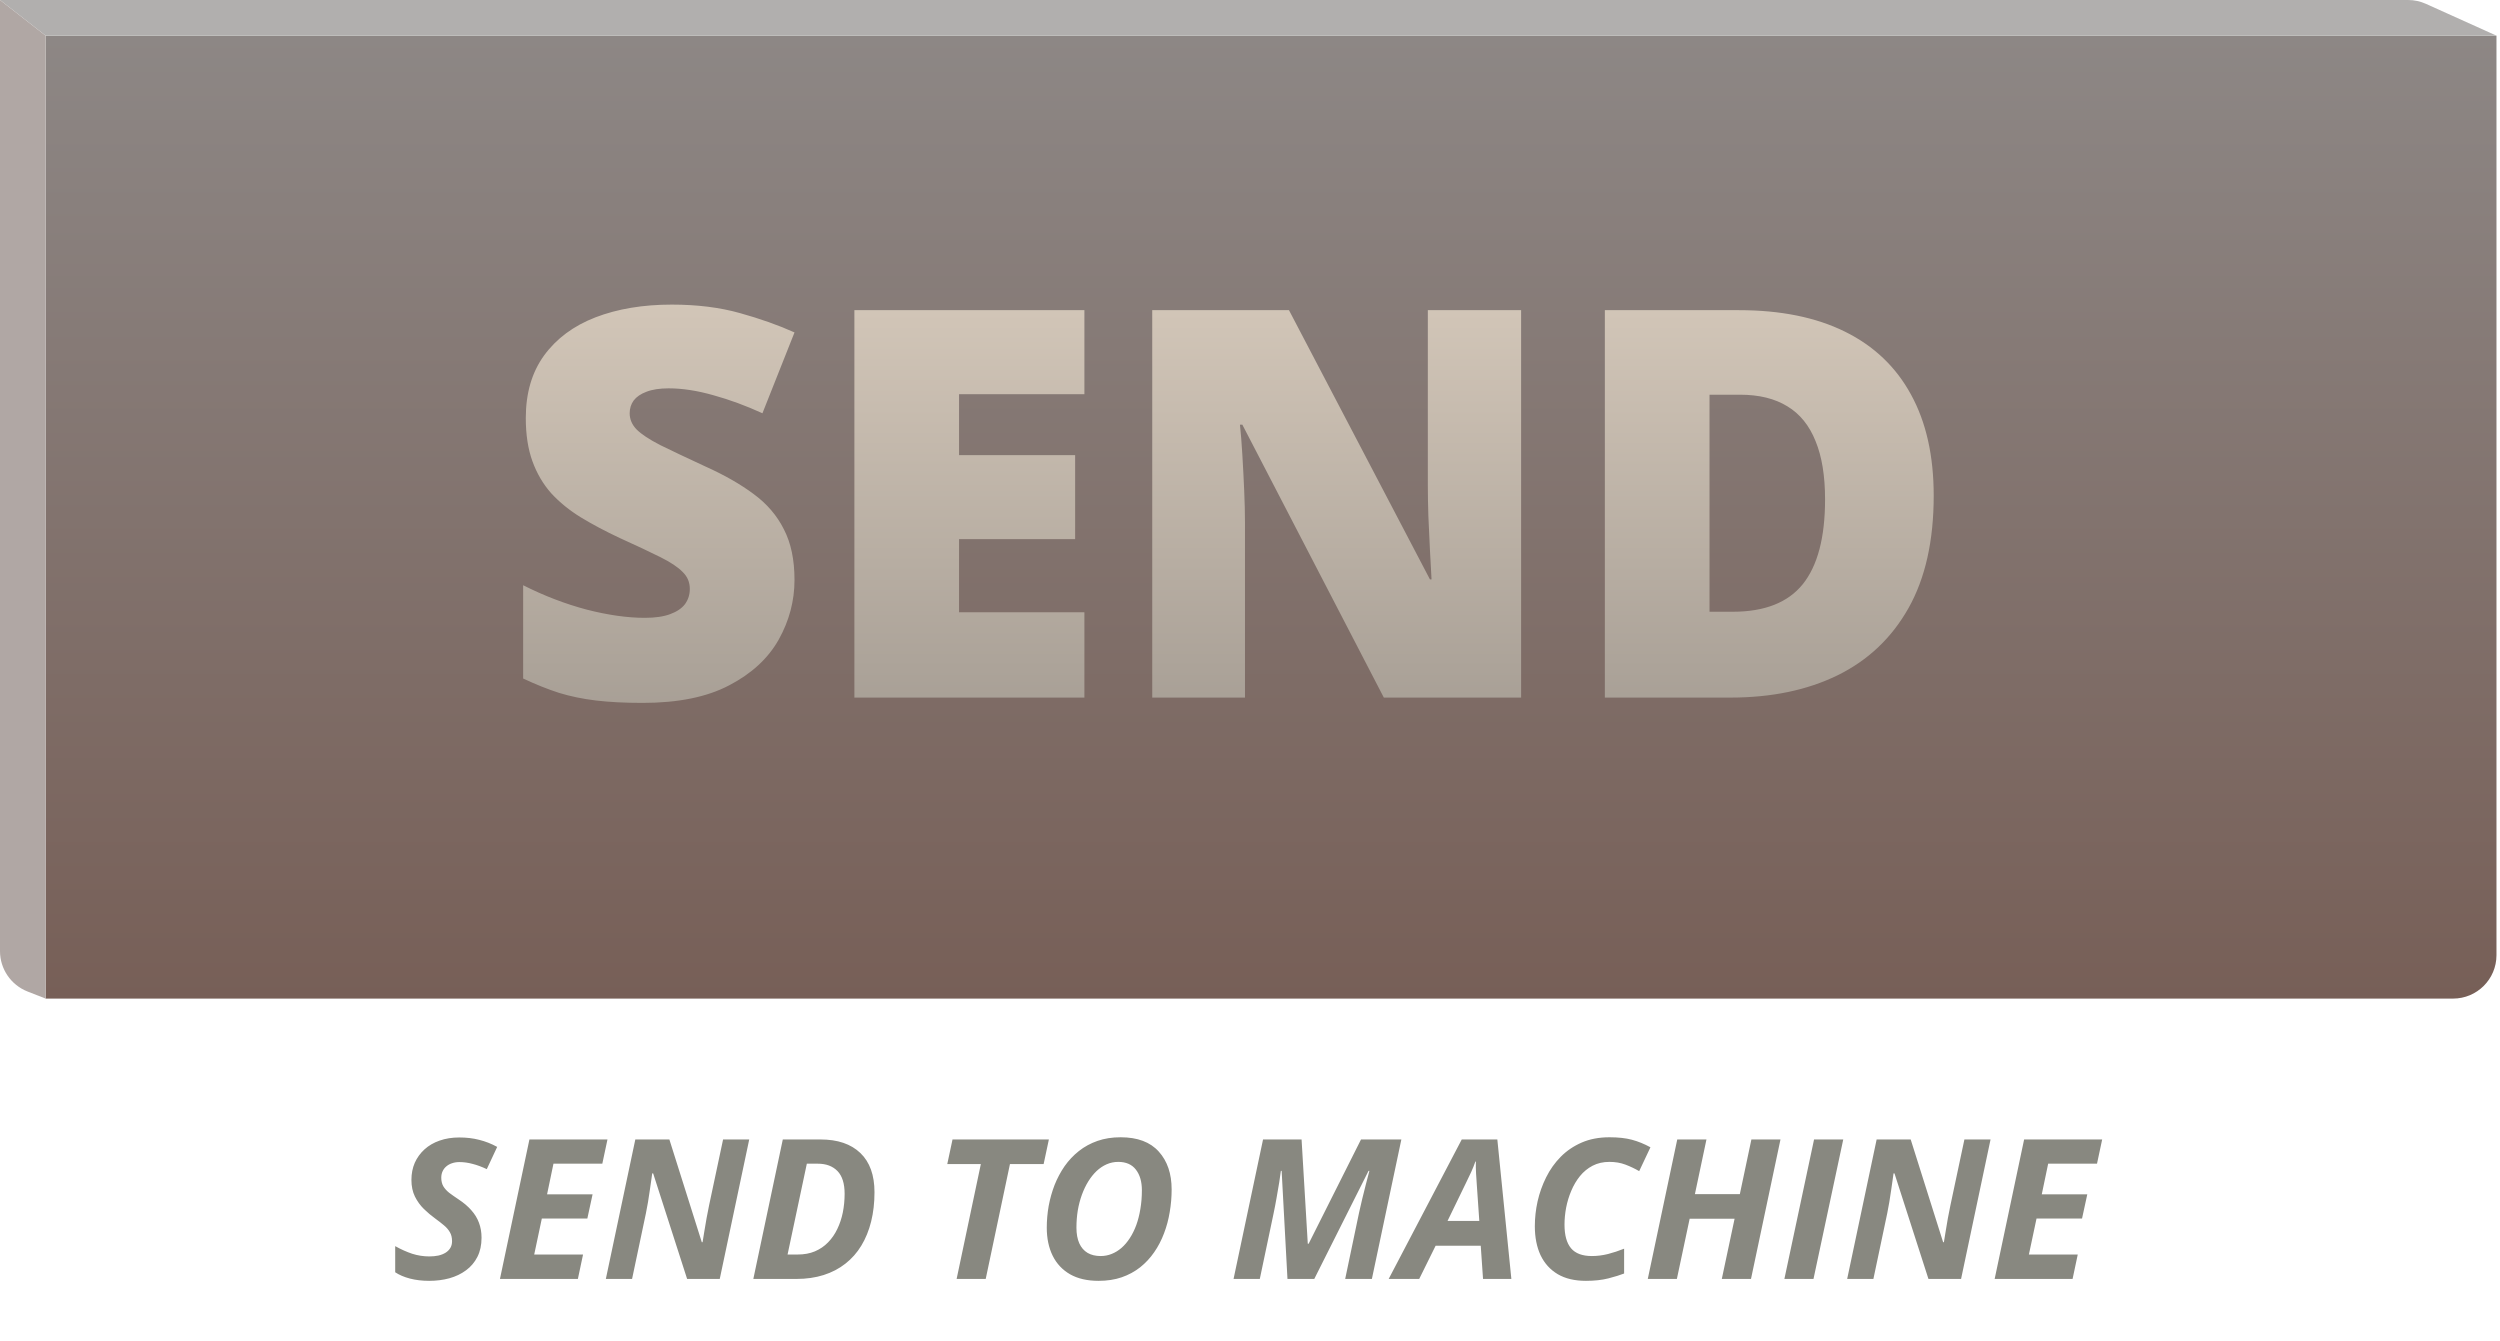 <svg width="151" height="81" viewBox="0 0 151 81" fill="none" xmlns="http://www.w3.org/2000/svg">
<path d="M25.922 77.363C25.499 77.363 25.111 77.317 24.758 77.225C24.408 77.133 24.112 77.006 23.87 76.845V75.266C24.22 75.462 24.562 75.615 24.896 75.727C25.234 75.834 25.58 75.888 25.933 75.888C26.129 75.888 26.309 75.871 26.475 75.836C26.644 75.798 26.79 75.74 26.913 75.663C27.035 75.587 27.131 75.491 27.201 75.375C27.27 75.26 27.304 75.126 27.304 74.972C27.304 74.753 27.26 74.571 27.172 74.425C27.087 74.275 26.968 74.136 26.815 74.01C26.665 73.883 26.49 73.747 26.29 73.601C26.056 73.432 25.827 73.24 25.605 73.025C25.386 72.809 25.205 72.56 25.063 72.275C24.921 71.987 24.85 71.651 24.85 71.267C24.85 70.891 24.917 70.547 25.051 70.236C25.19 69.924 25.386 69.654 25.639 69.423C25.893 69.193 26.196 69.016 26.549 68.893C26.907 68.766 27.304 68.703 27.742 68.703C28.176 68.703 28.578 68.751 28.947 68.847C29.319 68.939 29.68 69.081 30.03 69.273L29.402 70.616C29.102 70.474 28.816 70.368 28.543 70.299C28.274 70.226 28.007 70.189 27.742 70.189C27.585 70.189 27.439 70.213 27.304 70.259C27.174 70.301 27.058 70.364 26.959 70.449C26.863 70.529 26.788 70.627 26.734 70.743C26.68 70.858 26.653 70.989 26.653 71.135C26.653 71.334 26.694 71.505 26.774 71.647C26.859 71.79 26.978 71.922 27.131 72.045C27.289 72.164 27.477 72.296 27.696 72.442C28.007 72.646 28.265 72.865 28.468 73.099C28.676 73.33 28.829 73.582 28.929 73.854C29.033 74.127 29.085 74.428 29.085 74.759C29.085 75.201 29.002 75.585 28.837 75.911C28.672 76.238 28.443 76.509 28.151 76.724C27.863 76.939 27.527 77.1 27.143 77.208C26.763 77.311 26.355 77.363 25.922 77.363ZM30.197 77.248L31.977 68.824H36.691L36.38 70.287H33.429L33.043 72.137H35.792L35.475 73.601H32.726L32.266 75.773H35.216L34.904 77.248H30.197ZM36.593 77.248L38.373 68.824H40.43L42.389 75.03H42.435C42.462 74.865 42.497 74.651 42.539 74.39C42.581 74.125 42.628 73.852 42.678 73.572C42.731 73.288 42.781 73.034 42.827 72.811L43.674 68.824H45.253L43.473 77.248H41.502L39.451 70.875H39.393C39.389 70.921 39.374 71.033 39.347 71.209C39.324 71.386 39.293 71.599 39.255 71.849C39.22 72.095 39.182 72.347 39.14 72.604C39.097 72.857 39.055 73.084 39.013 73.284L38.177 77.248H36.593ZM45.501 77.248L47.281 68.824H49.563C50.596 68.824 51.397 69.097 51.966 69.642C52.535 70.188 52.819 70.977 52.819 72.01C52.819 72.648 52.752 73.238 52.617 73.779C52.483 74.321 52.285 74.807 52.024 75.237C51.766 75.663 51.445 76.026 51.061 76.326C50.681 76.626 50.243 76.854 49.748 77.012C49.252 77.169 48.703 77.248 48.1 77.248H45.501ZM47.569 75.773H48.18C48.568 75.773 48.914 75.71 49.217 75.583C49.525 75.452 49.79 75.272 50.013 75.041C50.239 74.811 50.426 74.542 50.572 74.234C50.721 73.927 50.833 73.593 50.906 73.232C50.979 72.867 51.015 72.49 51.015 72.103C51.015 71.484 50.871 71.027 50.583 70.731C50.295 70.435 49.899 70.287 49.396 70.287H48.733L47.569 75.773ZM57.78 77.248L59.243 70.311H57.215L57.532 68.824H63.352L63.035 70.311H61.001L59.537 77.248H57.78ZM66.354 77.363C65.67 77.363 65.096 77.231 64.631 76.966C64.17 76.701 63.82 76.328 63.582 75.848C63.344 75.364 63.225 74.799 63.225 74.154C63.225 73.716 63.263 73.278 63.34 72.84C63.421 72.402 63.54 71.98 63.697 71.572C63.859 71.165 64.061 70.787 64.302 70.437C64.548 70.088 64.836 69.782 65.167 69.521C65.497 69.26 65.872 69.056 66.29 68.91C66.709 68.764 67.174 68.691 67.685 68.691C68.707 68.691 69.475 68.98 69.99 69.556C70.508 70.128 70.767 70.891 70.767 71.843C70.767 72.3 70.729 72.754 70.652 73.203C70.579 73.653 70.464 74.083 70.307 74.494C70.153 74.905 69.955 75.285 69.713 75.635C69.475 75.98 69.193 76.284 68.866 76.545C68.54 76.802 68.167 77.004 67.748 77.15C67.333 77.292 66.868 77.363 66.354 77.363ZM66.481 75.865C66.711 75.865 66.932 75.823 67.143 75.738C67.355 75.654 67.552 75.533 67.737 75.375C67.921 75.214 68.088 75.018 68.238 74.788C68.392 74.553 68.522 74.29 68.63 73.998C68.737 73.703 68.82 73.378 68.878 73.025C68.939 72.671 68.97 72.293 68.97 71.889C68.97 71.371 68.849 70.956 68.607 70.645C68.369 70.334 68.013 70.178 67.541 70.178C67.299 70.178 67.066 70.226 66.844 70.322C66.625 70.418 66.421 70.555 66.233 70.731C66.048 70.908 65.881 71.117 65.731 71.359C65.582 71.601 65.453 71.87 65.345 72.166C65.238 72.462 65.155 72.777 65.098 73.111C65.044 73.445 65.017 73.793 65.017 74.154C65.017 74.526 65.075 74.841 65.19 75.099C65.305 75.352 65.472 75.544 65.691 75.675C65.91 75.802 66.173 75.865 66.481 75.865ZM74.507 77.248L76.288 68.824H78.615L78.99 75.122H79.042L82.205 68.824H84.642L82.862 77.248H81.249L82.084 73.261C82.142 72.996 82.207 72.711 82.28 72.408C82.353 72.105 82.428 71.805 82.505 71.509C82.582 71.213 82.651 70.95 82.712 70.72H82.66L79.382 77.248H77.763L77.411 70.72H77.365C77.346 70.889 77.313 71.117 77.267 71.405C77.221 71.693 77.167 72.007 77.106 72.344C77.048 72.679 76.985 73.007 76.916 73.33L76.092 77.248H74.507ZM83.876 77.248L88.29 68.824H90.439L91.286 77.248H89.575L89.437 75.243H86.711L85.72 77.248H83.876ZM87.431 73.745H89.35L89.2 71.572C89.185 71.342 89.17 71.109 89.154 70.875C89.139 70.641 89.135 70.401 89.143 70.155H89.114C89.041 70.366 88.956 70.578 88.86 70.789C88.764 71 88.657 71.225 88.538 71.463L87.431 73.745ZM95.792 77.363C95.112 77.363 94.544 77.229 94.087 76.96C93.629 76.687 93.284 76.305 93.049 75.813C92.819 75.318 92.704 74.734 92.704 74.062C92.704 73.566 92.759 73.065 92.871 72.558C92.986 72.051 93.159 71.567 93.389 71.106C93.62 70.641 93.914 70.228 94.271 69.867C94.628 69.506 95.051 69.22 95.539 69.008C96.026 68.797 96.583 68.691 97.21 68.691C97.743 68.691 98.197 68.741 98.569 68.841C98.942 68.941 99.315 69.093 99.687 69.296L99.007 70.737C98.735 70.579 98.454 70.447 98.166 70.339C97.882 70.232 97.563 70.178 97.21 70.178C96.829 70.178 96.491 70.255 96.195 70.409C95.9 70.562 95.644 70.772 95.429 71.037C95.218 71.298 95.043 71.594 94.905 71.924C94.766 72.25 94.663 72.59 94.594 72.944C94.528 73.297 94.496 73.639 94.496 73.969C94.496 74.607 94.628 75.083 94.893 75.398C95.158 75.71 95.577 75.865 96.149 75.865C96.468 75.865 96.791 75.825 97.117 75.744C97.444 75.66 97.77 75.552 98.097 75.421V76.92C97.863 77.012 97.548 77.11 97.152 77.213C96.76 77.313 96.307 77.363 95.792 77.363ZM99.526 77.248L101.306 68.824H103.07L102.372 72.126H105.086L105.784 68.824H107.541L105.76 77.248H103.997L104.769 73.612H102.055L101.283 77.248H99.526ZM107.777 77.248L109.569 68.824H111.332L109.535 77.248H107.777ZM111.569 77.248L113.349 68.824H115.406L117.365 75.03H117.411C117.438 74.865 117.473 74.651 117.515 74.39C117.557 74.125 117.603 73.852 117.653 73.572C117.707 73.288 117.757 73.034 117.803 72.811L118.65 68.824H120.229L118.449 77.248H116.478L114.427 70.875H114.369C114.365 70.921 114.35 71.033 114.323 71.209C114.3 71.386 114.269 71.599 114.231 71.849C114.196 72.095 114.158 72.347 114.115 72.604C114.073 72.857 114.031 73.084 113.989 73.284L113.153 77.248H111.569ZM120.477 77.248L122.257 68.824H126.971L126.659 70.287H123.709L123.323 72.137H126.072L125.755 73.601H123.006L122.545 75.773H125.496L125.184 77.248H120.477Z" fill="#888880"/>
<path d="M2.757 2.154H150.787V57.692C150.787 59.141 149.612 60.315 148.164 60.315H2.757V2.154Z" fill="url(#paint0_linear_122_3011)"/>
<path d="M2.757 2.154H150.787L146.525 0.232C146.186 0.079 145.818 0 145.446 0H0L2.757 2.154Z" fill="url(#paint1_linear_122_3011)"/>
<path d="M2.757 60.315V2.154L0 0V57.447C0 58.527 0.662 59.496 1.668 59.889L2.757 60.315Z" fill="url(#paint2_linear_122_3011)"/>
<path d="M47.988 35.028C47.988 36.298 47.667 37.504 47.027 38.645C46.387 39.777 45.389 40.694 44.034 41.398C42.69 42.103 40.95 42.455 38.816 42.455C37.749 42.455 36.81 42.407 35.999 42.311C35.199 42.215 34.452 42.06 33.758 41.847C33.065 41.623 32.345 41.334 31.598 40.982V35.348C32.867 35.989 34.148 36.479 35.439 36.821C36.73 37.152 37.899 37.317 38.944 37.317C39.574 37.317 40.086 37.242 40.481 37.093C40.886 36.944 41.185 36.741 41.377 36.485C41.569 36.218 41.665 35.914 41.665 35.572C41.665 35.167 41.521 34.825 41.233 34.548C40.956 34.26 40.508 33.961 39.889 33.652C39.27 33.342 38.453 32.958 37.44 32.499C36.575 32.094 35.791 31.678 35.087 31.251C34.393 30.824 33.796 30.339 33.294 29.794C32.803 29.239 32.425 28.594 32.158 27.858C31.891 27.121 31.758 26.252 31.758 25.249C31.758 23.744 32.126 22.485 32.862 21.471C33.609 20.447 34.644 19.679 35.967 19.167C37.301 18.654 38.838 18.398 40.577 18.398C42.103 18.398 43.474 18.569 44.69 18.91C45.917 19.252 47.017 19.641 47.988 20.079L46.051 24.961C45.048 24.502 44.061 24.139 43.09 23.872C42.119 23.595 41.217 23.456 40.385 23.456C39.841 23.456 39.392 23.526 39.04 23.664C38.699 23.792 38.443 23.968 38.272 24.192C38.112 24.416 38.032 24.672 38.032 24.961C38.032 25.323 38.171 25.649 38.448 25.937C38.736 26.225 39.211 26.54 39.873 26.881C40.545 27.212 41.457 27.644 42.61 28.178C43.751 28.69 44.722 29.245 45.523 29.842C46.323 30.429 46.931 31.139 47.347 31.971C47.774 32.793 47.988 33.812 47.988 35.028ZM65.498 42.135H51.605V18.734H65.498V23.808H57.927V27.489H64.938V32.563H57.927V36.981H65.498V42.135ZM91.875 42.135H83.584L75.037 25.649H74.893C74.947 26.15 74.995 26.753 75.037 27.457C75.08 28.162 75.117 28.882 75.149 29.618C75.181 30.344 75.197 31 75.197 31.587V42.135H69.595V18.734H77.854L86.369 34.996H86.465C86.433 34.484 86.401 33.892 86.369 33.22C86.337 32.537 86.305 31.848 86.273 31.155C86.252 30.461 86.241 29.848 86.241 29.314V18.734H91.875V42.135ZM116.796 29.938C116.796 32.659 116.289 34.922 115.276 36.725C114.262 38.528 112.832 39.883 110.986 40.79C109.151 41.687 106.99 42.135 104.504 42.135H96.933V18.734H105.032C107.55 18.734 109.684 19.167 111.434 20.031C113.184 20.895 114.513 22.16 115.42 23.824C116.337 25.489 116.796 27.527 116.796 29.938ZM110.234 30.163C110.234 28.743 110.042 27.57 109.658 26.641C109.284 25.702 108.719 25.003 107.961 24.544C107.203 24.075 106.248 23.84 105.096 23.84H103.255V36.949H104.664C106.584 36.949 107.993 36.394 108.889 35.284C109.786 34.164 110.234 32.457 110.234 30.163Z" fill="url(#paint3_linear_122_3011)"/>
<defs>
<linearGradient id="paint0_linear_122_3011" x1="76.771" y1="2.154" x2="76.771" y2="60.315" gradientUnits="userSpaceOnUse">
<stop stop-color="#8D8785"/>
<stop offset="1" stop-color="#775F57"/>
</linearGradient>
<linearGradient id="paint1_linear_122_3011" x1="76.771" y1="2.148" x2="76.771" y2="60.148" gradientUnits="userSpaceOnUse">
<stop stop-color="#B1AFAE"/>
<stop offset="0.322" stop-color="#877C78"/>
<stop offset="1" stop-color="#775F57"/>
</linearGradient>
<linearGradient id="paint2_linear_122_3011" x1="12.309" y1="30.988" x2="141.197" y2="33.412" gradientUnits="userSpaceOnUse">
<stop offset="0.024" stop-color="#B0A7A4"/>
<stop offset="0.197" stop-color="#8D8785"/>
<stop offset="1" stop-color="#775F57"/>
</linearGradient>
<linearGradient id="paint3_linear_122_3011" x1="74.657" y1="13.135" x2="74.657" y2="46.135" gradientUnits="userSpaceOnUse">
<stop stop-color="#DBCEBF"/>
<stop offset="1" stop-color="#A29A91"/>
</linearGradient>
</defs>
</svg>
